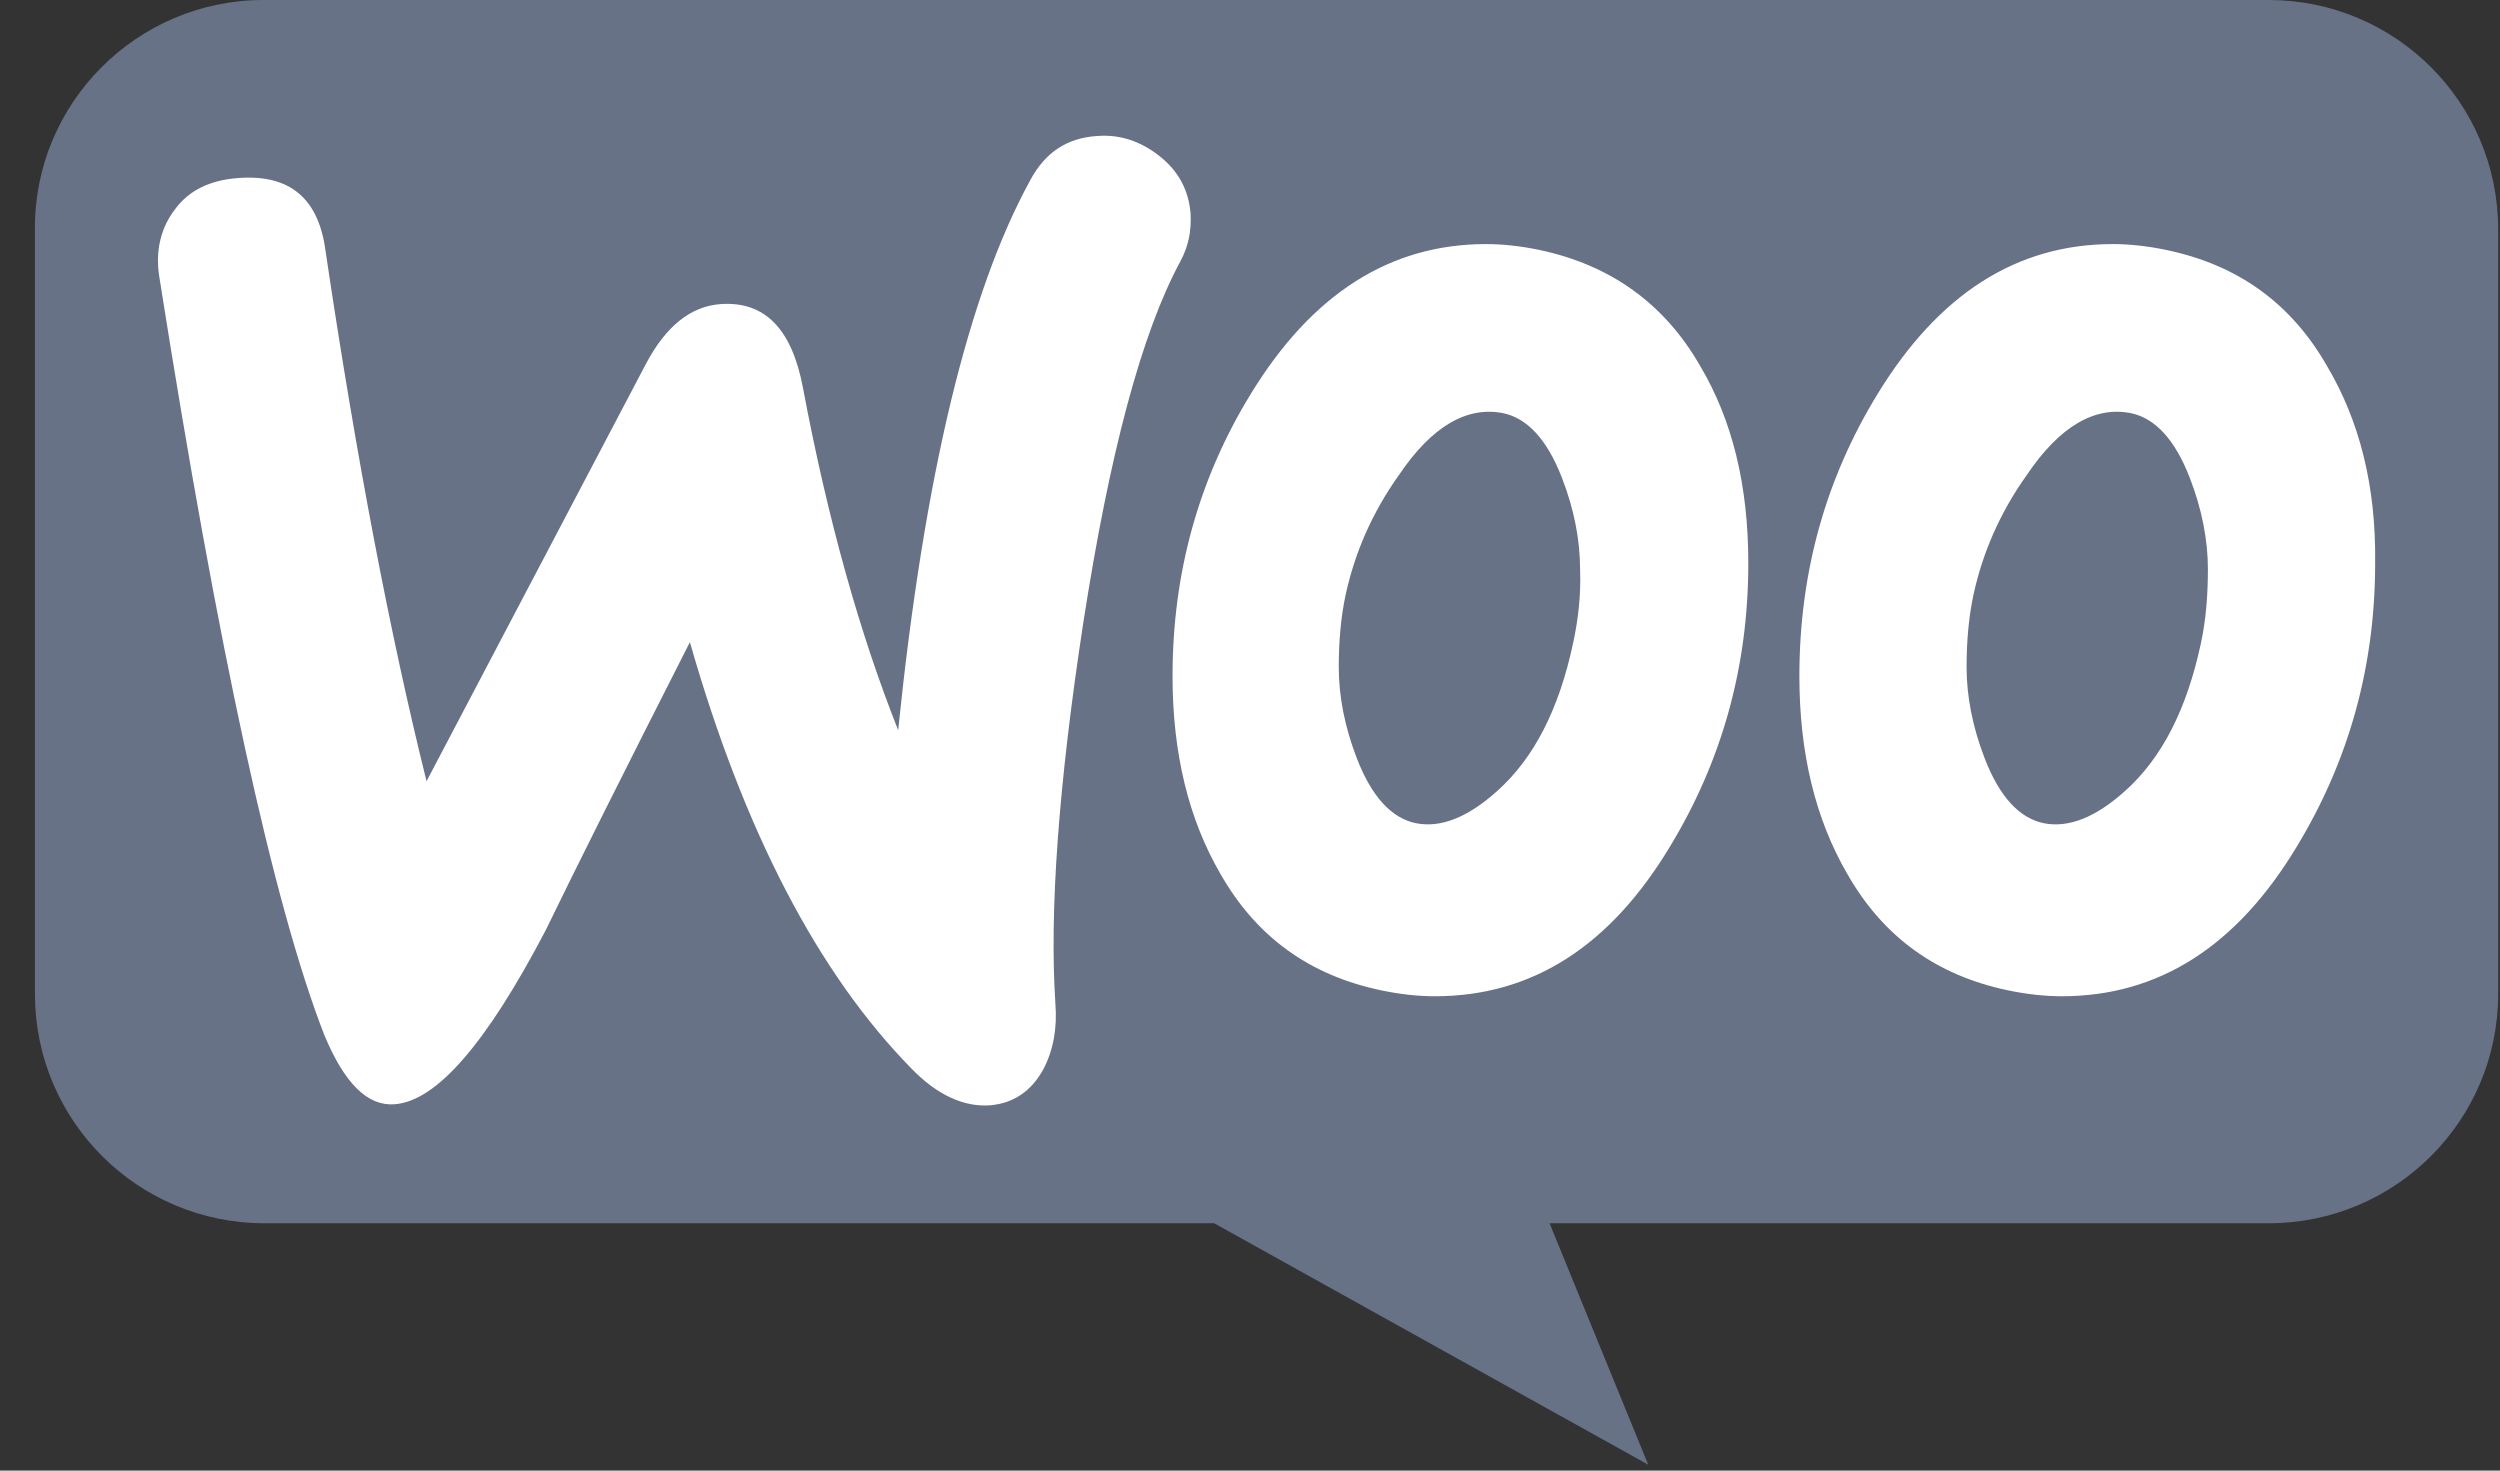 <svg xmlns="http://www.w3.org/2000/svg" width="68" height="40" viewBox="0 0 68 40" fill="none"><rect x="0" y="0" width="68" height="40" fill="#333333" stroke="none"/><g clip-path="url(#clip0_4105_31377)"><path d="M7.168 0H61.705C65.156 0 67.95 2.791 67.95 6.239V27.034C67.95 30.482 65.156 33.273 61.705 33.273H42.148L44.832 39.84L33.026 33.273H7.196C3.744 33.273 0.95 30.482 0.95 27.034V6.239C0.923 2.818 3.717 0 7.168 0H7.168Z" fill="#677287"></path><path d="M4.765 5.687C5.147 5.17 5.719 4.898 6.481 4.843C7.87 4.734 8.66 5.387 8.851 6.802C9.695 12.488 10.621 17.304 11.602 21.249L17.566 9.904C18.111 8.87 18.792 8.326 19.609 8.271C20.807 8.19 21.543 8.951 21.842 10.557C22.523 14.175 23.395 17.25 24.43 19.861C25.138 12.951 26.336 7.972 28.025 4.898C28.433 4.136 29.033 3.755 29.823 3.701C30.449 3.646 31.021 3.837 31.538 4.245C32.056 4.653 32.328 5.17 32.383 5.795C32.41 6.285 32.328 6.693 32.11 7.101C31.048 9.06 30.177 12.352 29.468 16.923C28.788 21.358 28.543 24.813 28.706 27.288C28.76 27.969 28.651 28.567 28.379 29.084C28.052 29.683 27.562 30.009 26.936 30.064C26.227 30.118 25.492 29.791 24.784 29.057C22.251 26.472 20.236 22.609 18.765 17.467C16.995 20.949 15.688 23.561 14.843 25.302C13.236 28.377 11.874 29.955 10.73 30.036C9.995 30.091 9.369 29.465 8.824 28.159C7.435 24.595 5.937 17.712 4.33 7.509C4.221 6.802 4.384 6.176 4.766 5.686L4.765 5.687ZM63.296 9.958C62.316 8.244 60.872 7.21 58.939 6.802C58.421 6.693 57.931 6.639 57.468 6.639C54.853 6.639 52.729 7.999 51.068 10.72C49.651 13.032 48.943 15.59 48.943 18.392C48.943 20.487 49.379 22.282 50.251 23.779C51.231 25.493 52.675 26.527 54.608 26.935C55.126 27.044 55.616 27.098 56.079 27.098C58.721 27.098 60.845 25.738 62.479 23.017C63.895 20.677 64.604 18.12 64.604 15.318C64.631 13.195 64.168 11.427 63.296 9.958ZM59.865 17.494C59.483 19.29 58.802 20.623 57.795 21.521C57.005 22.228 56.27 22.527 55.589 22.391C54.935 22.255 54.39 21.684 53.982 20.623C53.655 19.78 53.491 18.936 53.491 18.147C53.491 17.467 53.546 16.787 53.682 16.161C53.927 15.046 54.39 13.957 55.126 12.924C56.024 11.59 56.978 11.046 57.958 11.237C58.612 11.373 59.157 11.944 59.565 13.005C59.892 13.848 60.055 14.692 60.055 15.481C60.055 16.188 60.001 16.868 59.865 17.494L59.865 17.494ZM46.247 9.958C45.266 8.244 43.795 7.21 41.889 6.802C41.371 6.693 40.881 6.639 40.418 6.639C37.804 6.639 35.679 7.999 34.018 10.72C32.602 13.032 31.893 15.59 31.893 18.392C31.893 20.487 32.329 22.282 33.201 23.779C34.181 25.493 35.625 26.527 37.558 26.935C38.076 27.044 38.566 27.098 39.029 27.098C41.671 27.098 43.795 25.738 45.429 23.017C46.846 20.677 47.554 18.12 47.554 15.318C47.554 13.195 47.118 11.427 46.247 9.958ZM42.788 17.494C42.406 19.29 41.725 20.623 40.718 21.521C39.928 22.228 39.193 22.527 38.512 22.391C37.858 22.255 37.313 21.684 36.905 20.623C36.578 19.78 36.414 18.936 36.414 18.147C36.414 17.467 36.469 16.787 36.605 16.161C36.85 15.046 37.313 13.957 38.049 12.924C38.947 11.59 39.901 11.046 40.881 11.237C41.535 11.373 42.08 11.944 42.488 13.005C42.815 13.848 42.978 14.692 42.978 15.481C43.006 16.188 42.924 16.868 42.788 17.494L42.788 17.494Z" fill="white"></path></g><defs><clipPath id="clip0_4105_31377"><rect width="67" height="40" fill="white" transform="translate(0.95)"></rect></clipPath></defs></svg>